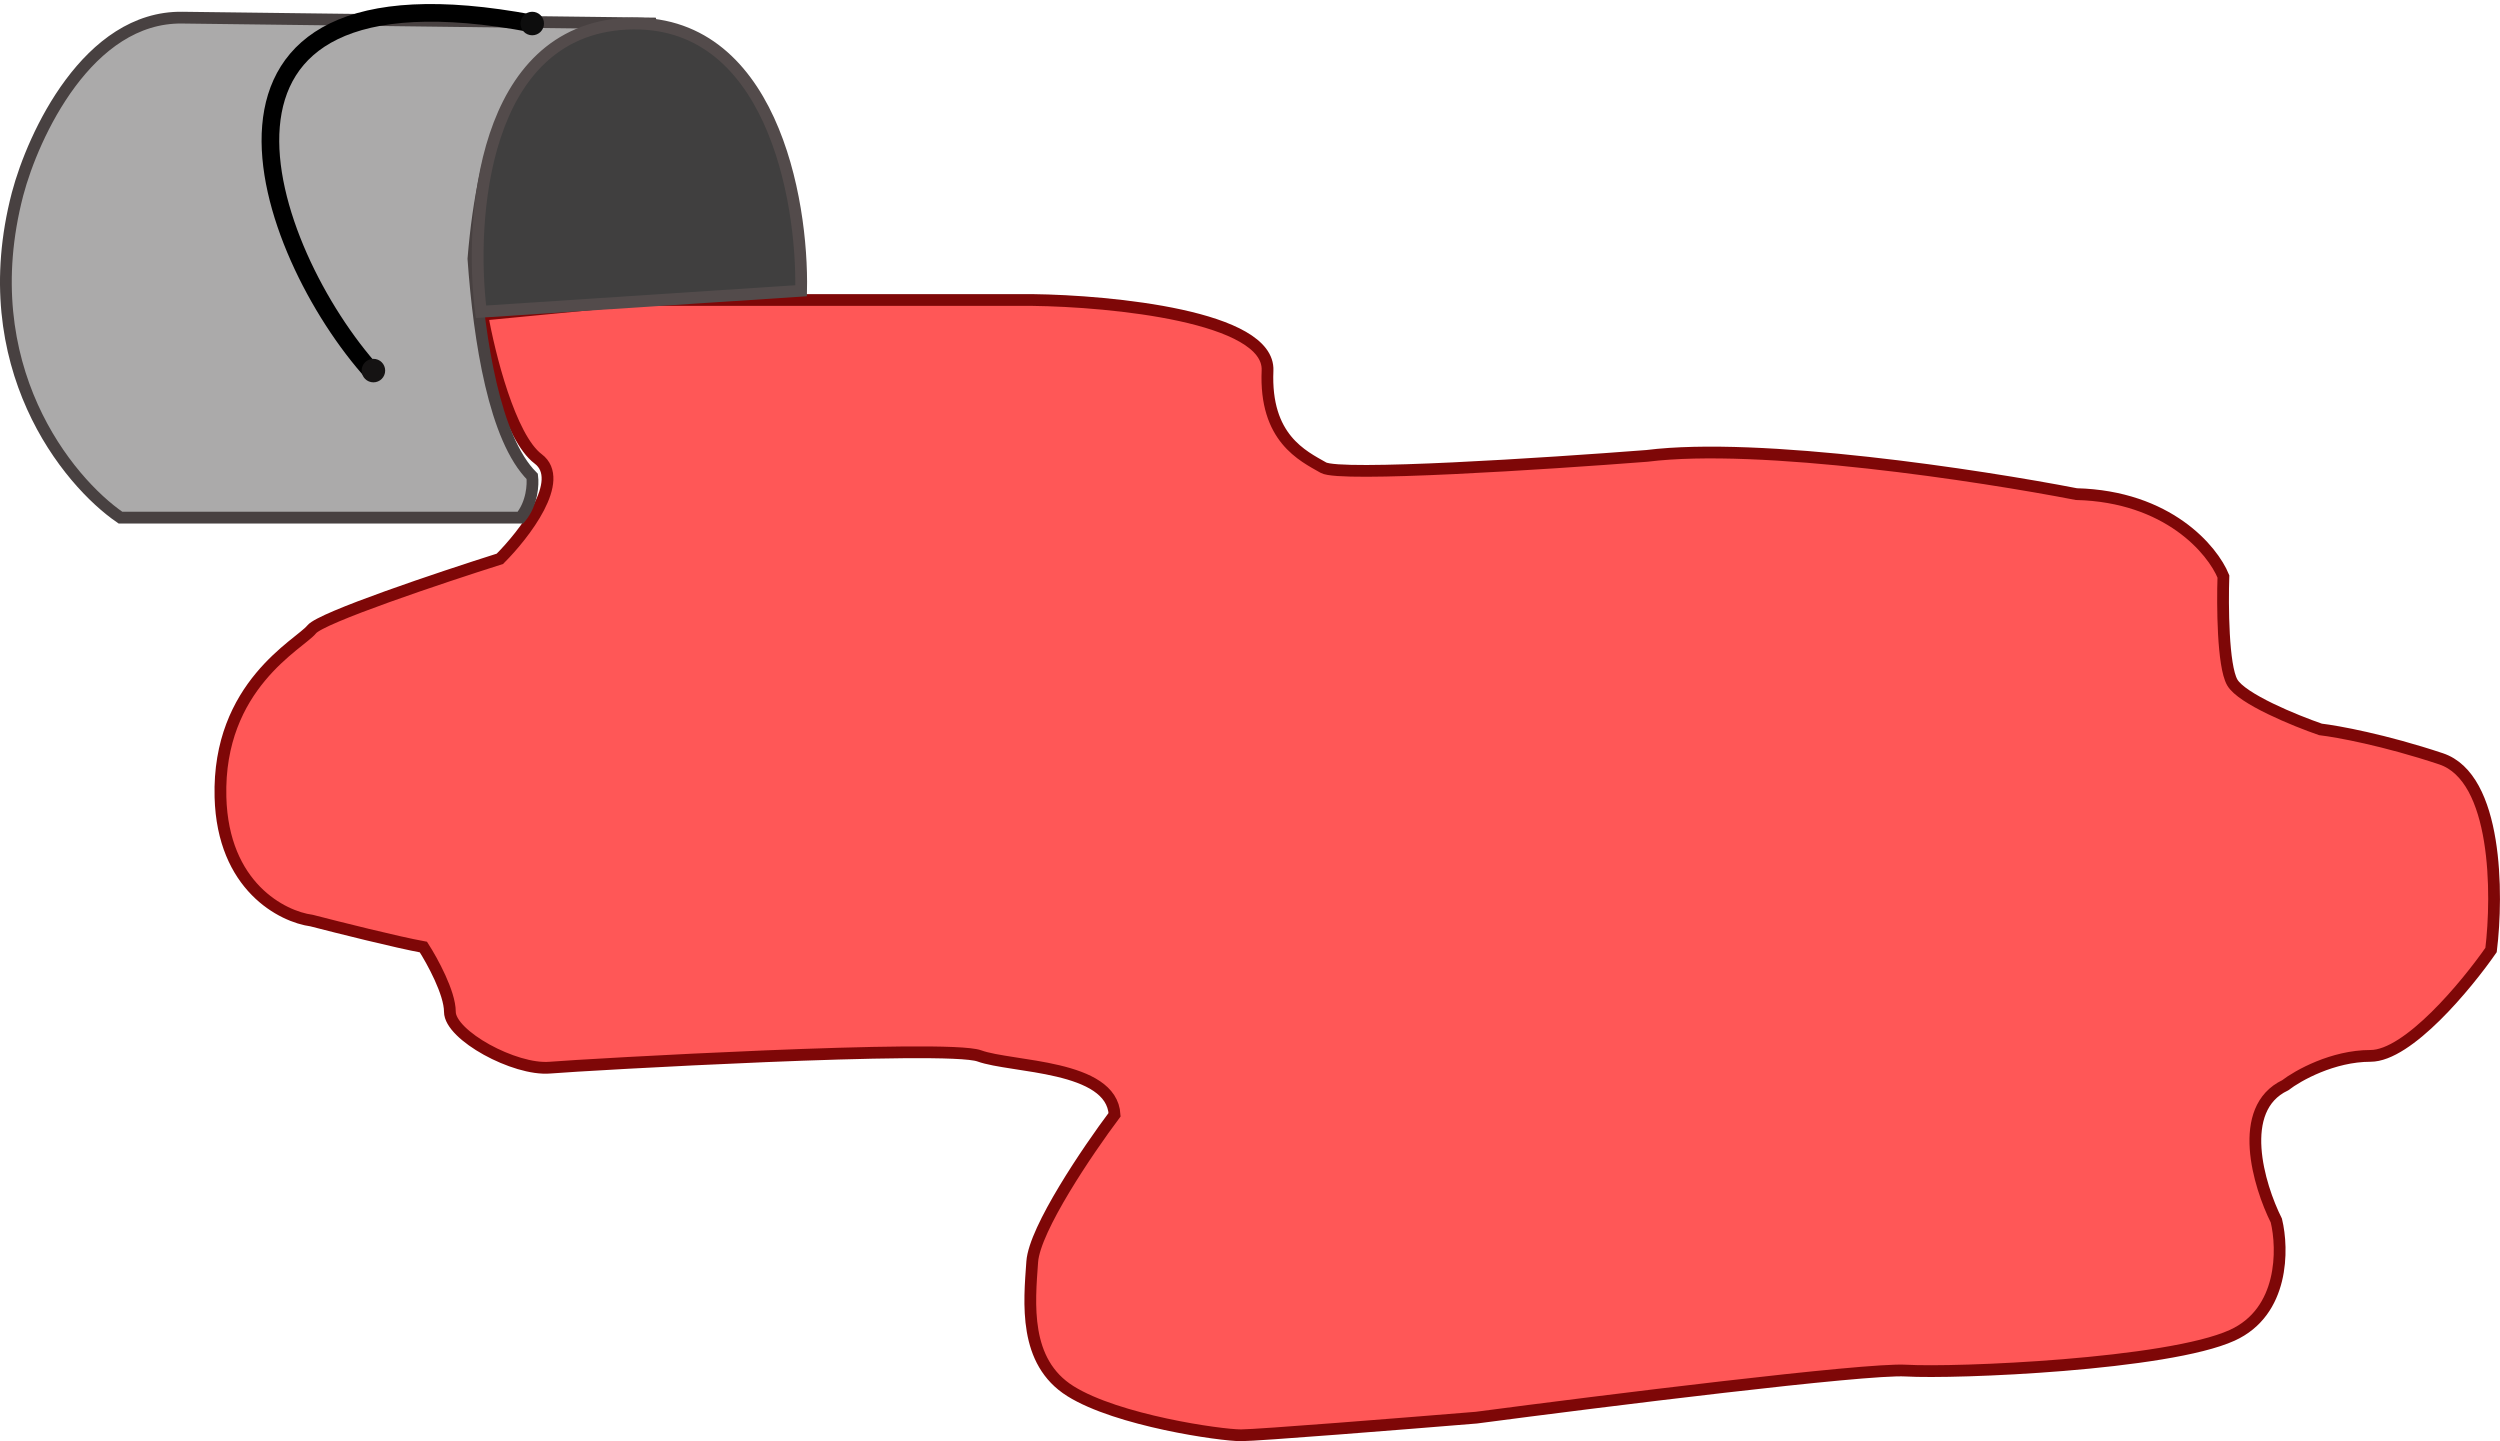 <svg width="425" height="245" viewBox="0 0 425 245" fill="none" xmlns="http://www.w3.org/2000/svg">
<path d="M91.48 78C86.68 74.4 83.147 60.167 81.98 53.5L107.98 51H175.48C188.98 51.167 215.88 53.8 215.48 63C214.98 74.5 221.48 77.5 224.98 79.5C227.78 81.1 262.814 78.833 279.98 77.5C299.18 75.1 336.647 80.833 352.98 84C368.58 84.4 376.147 93.5 377.98 98C377.814 102.833 377.88 113.2 379.48 116C381.08 118.8 390.147 122.5 394.48 124C397.314 124.333 405.38 125.8 414.98 129C424.58 132.2 424.647 152 423.48 161.5C419.314 167.5 409.38 179.5 402.98 179.5C396.58 179.5 390.647 182.833 388.48 184.5C380.08 188.5 383.98 201.5 386.98 207.5C388.147 212.333 388.28 223 379.48 227C368.48 232 332.48 233.5 323.98 233C317.18 232.6 272.48 238.167 250.98 241C238.814 242 213.78 244 210.98 244C207.48 244 189.98 241.5 181.98 236.5C173.98 231.5 174.98 221.5 175.48 214.5C175.88 208.9 184.98 195.5 189.48 189.5C188.98 181 171.98 181.5 166.48 179.5C160.98 177.5 99.48 181 93.48 181.5C87.48 182 76.48 176 76.48 172C76.48 168.8 73.48 163.333 71.98 161C67.58 160.2 57.48 157.667 52.98 156.5C47.98 155.833 37.88 150.7 37.48 135.5C36.98 116.5 50.98 109.5 52.98 107C54.58 105 74.98 98.167 84.98 95C89.147 90.833 96.28 81.6 91.48 78Z" fill="#FF5757" stroke="#7E0707" stroke-width="2"/>
<path d="M111.48 4L30.98 3C14.98 2.781 5.647 22.909 2.98 33C-4.62 62.2 11.48 81.833 20.48 88H31.48H88.48C90.48 85.6 90.647 82.333 90.48 81C84.08 74.6 81.48 58 80.48 44C83.98 1.5 101.814 7.833 111.48 4Z" fill="#ABAAAA" stroke="#484141" stroke-width="2"/>
<path d="M106.503 4.035C131.045 2.811 136.52 33.788 136.191 49.43L81.764 53C79.785 37.188 81.962 5.259 106.503 4.035Z" fill="#403F3F" stroke="#534B4B" stroke-width="2"/>
<path d="M63.48 63.5C44.647 42.667 26.88 -8 90.48 4" stroke="black" stroke-width="3"/>
<circle cx="63.48" cy="63" r="2" fill="#151313"/>
<circle cx="90.48" cy="4" r="2" fill="#0D0D0D"/>
</svg>
